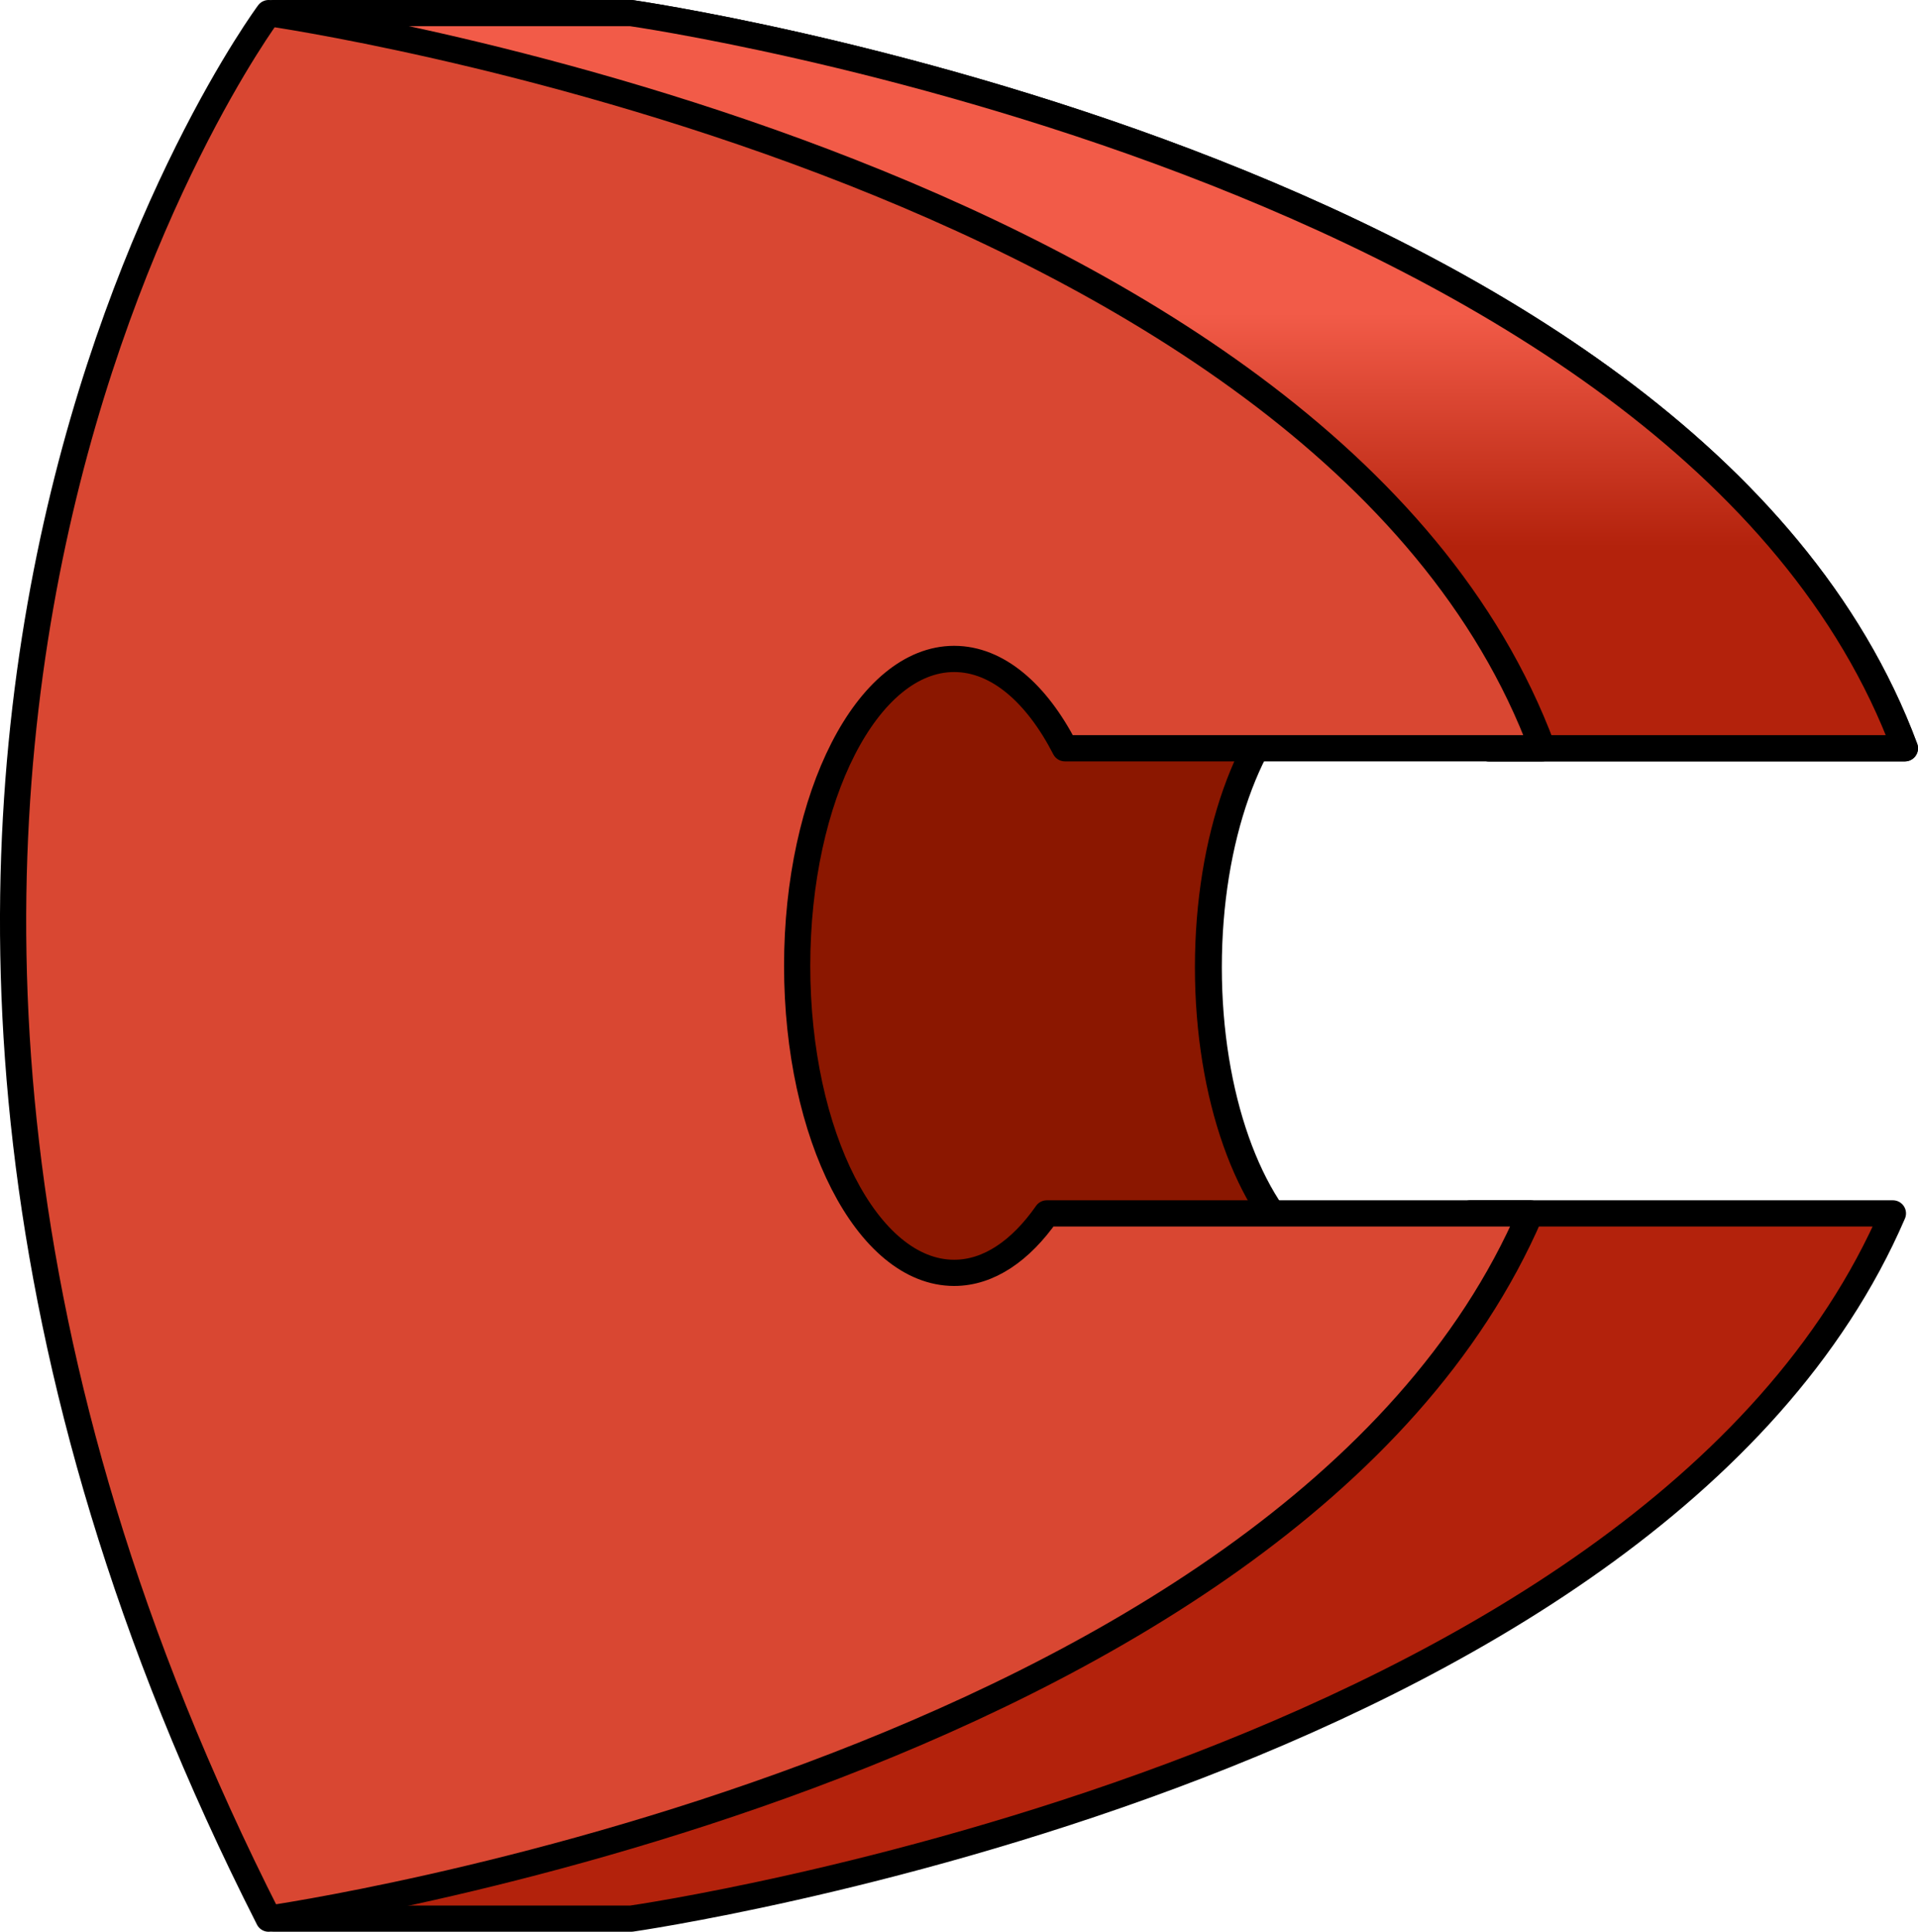 <?xml version="1.0" encoding="utf-8"?>
<!-- Generator: Adobe Illustrator 16.0.0, SVG Export Plug-In . SVG Version: 6.00 Build 0)  -->
<!DOCTYPE svg PUBLIC "-//W3C//DTD SVG 1.1//EN" "http://www.w3.org/Graphics/SVG/1.1/DTD/svg11.dtd">
<svg version="1.1" id="Layer_1" xmlns="http://www.w3.org/2000/svg" xmlns:xlink="http://www.w3.org/1999/xlink" x="0px" y="0px"
	 width="73.201px" height="73.719px" viewBox="0 0 73.201 73.719" enable-background="new 0 0 73.201 73.719" xml:space="preserve">
<g>
	<g>
		
			<path fill="#8B1700" stroke="#000000" stroke-width="1.027" stroke-linecap="round" stroke-linejoin="round" stroke-miterlimit="10" d="
			M49.885,47.785c-2.206-1.728-3.767-5.938-3.767-10.87c0-4.93,1.561-9.141,3.767-10.869v-2.618H17.162V50.5h32.724V47.785z"/>
	</g>
	<g>
		<path fill="#B3220C" stroke="#000000" stroke-linecap="round" stroke-linejoin="round" stroke-miterlimit="10" d="M45.015,23.961
			c2.443,0,4.531,0.545,6.29,1.457c0.412-0.175,0.838-0.272,1.276-0.272c1.649,0,3.143,1.303,4.227,3.409h15.893
			C64.423,6.266,24.088,0.5,24.088,0.5h-13.63v23.461H45.015z"/>
		<linearGradient id="SVGID_1_" gradientUnits="userSpaceOnUse" x1="41.58" y1="9.087" x2="41.58" y2="27.058">
			<stop  offset="0.16" style="stop-color:#F25B48"/>
			<stop  offset="0.655" style="stop-color:#B3220C"/>
		</linearGradient>
		<path fill="url(#SVGID_1_)" d="M24.088,0.5h-13.63v23.461h34.557c2.443,0,4.531,0.545,6.29,1.457
			c0.412-0.175,0.838-0.272,1.276-0.272c1.649,0,3.143,1.303,4.227,3.409h15.893C64.423,6.266,24.088,0.5,24.088,0.5z"/>
		<path fill="none" stroke="#000000" stroke-linecap="round" stroke-linejoin="round" stroke-miterlimit="10" d="M45.015,23.961
			c2.443,0,4.531,0.545,6.29,1.457c0.412-0.175,0.838-0.272,1.276-0.272c1.649,0,3.143,1.303,4.227,3.409h15.893
			C64.423,6.266,24.088,0.5,24.088,0.5h-13.63v23.461H45.015z"/>
		<path fill="#B3220C" stroke="#000000" stroke-linecap="round" stroke-linejoin="round" stroke-miterlimit="10" d="M52.949,48.544
			c-2.039,1.528-4.683,2.47-7.934,2.47H10.458v22.205h13.63c0,0,38.952-5.568,48.155-26.914H56.117
			C55.217,47.592,54.13,48.402,52.949,48.544z"/>
		<path fill="#D94732" stroke="#000000" stroke-linecap="round" stroke-linejoin="round" stroke-miterlimit="10" d="M39.951,46.305
			c-0.992,1.42-2.211,2.269-3.535,2.269c-3.309,0-5.992-5.244-5.992-11.715c0-6.469,2.684-11.713,5.992-11.713
			c1.649,0,3.143,1.303,4.227,3.409h18.224C50.587,6.266,10.253,0.5,10.253,0.5s-21.945,29.509,0,72.719
			c0,0,38.953-5.568,48.154-26.914H39.951z"/>
	</g>
</g>
</svg>
